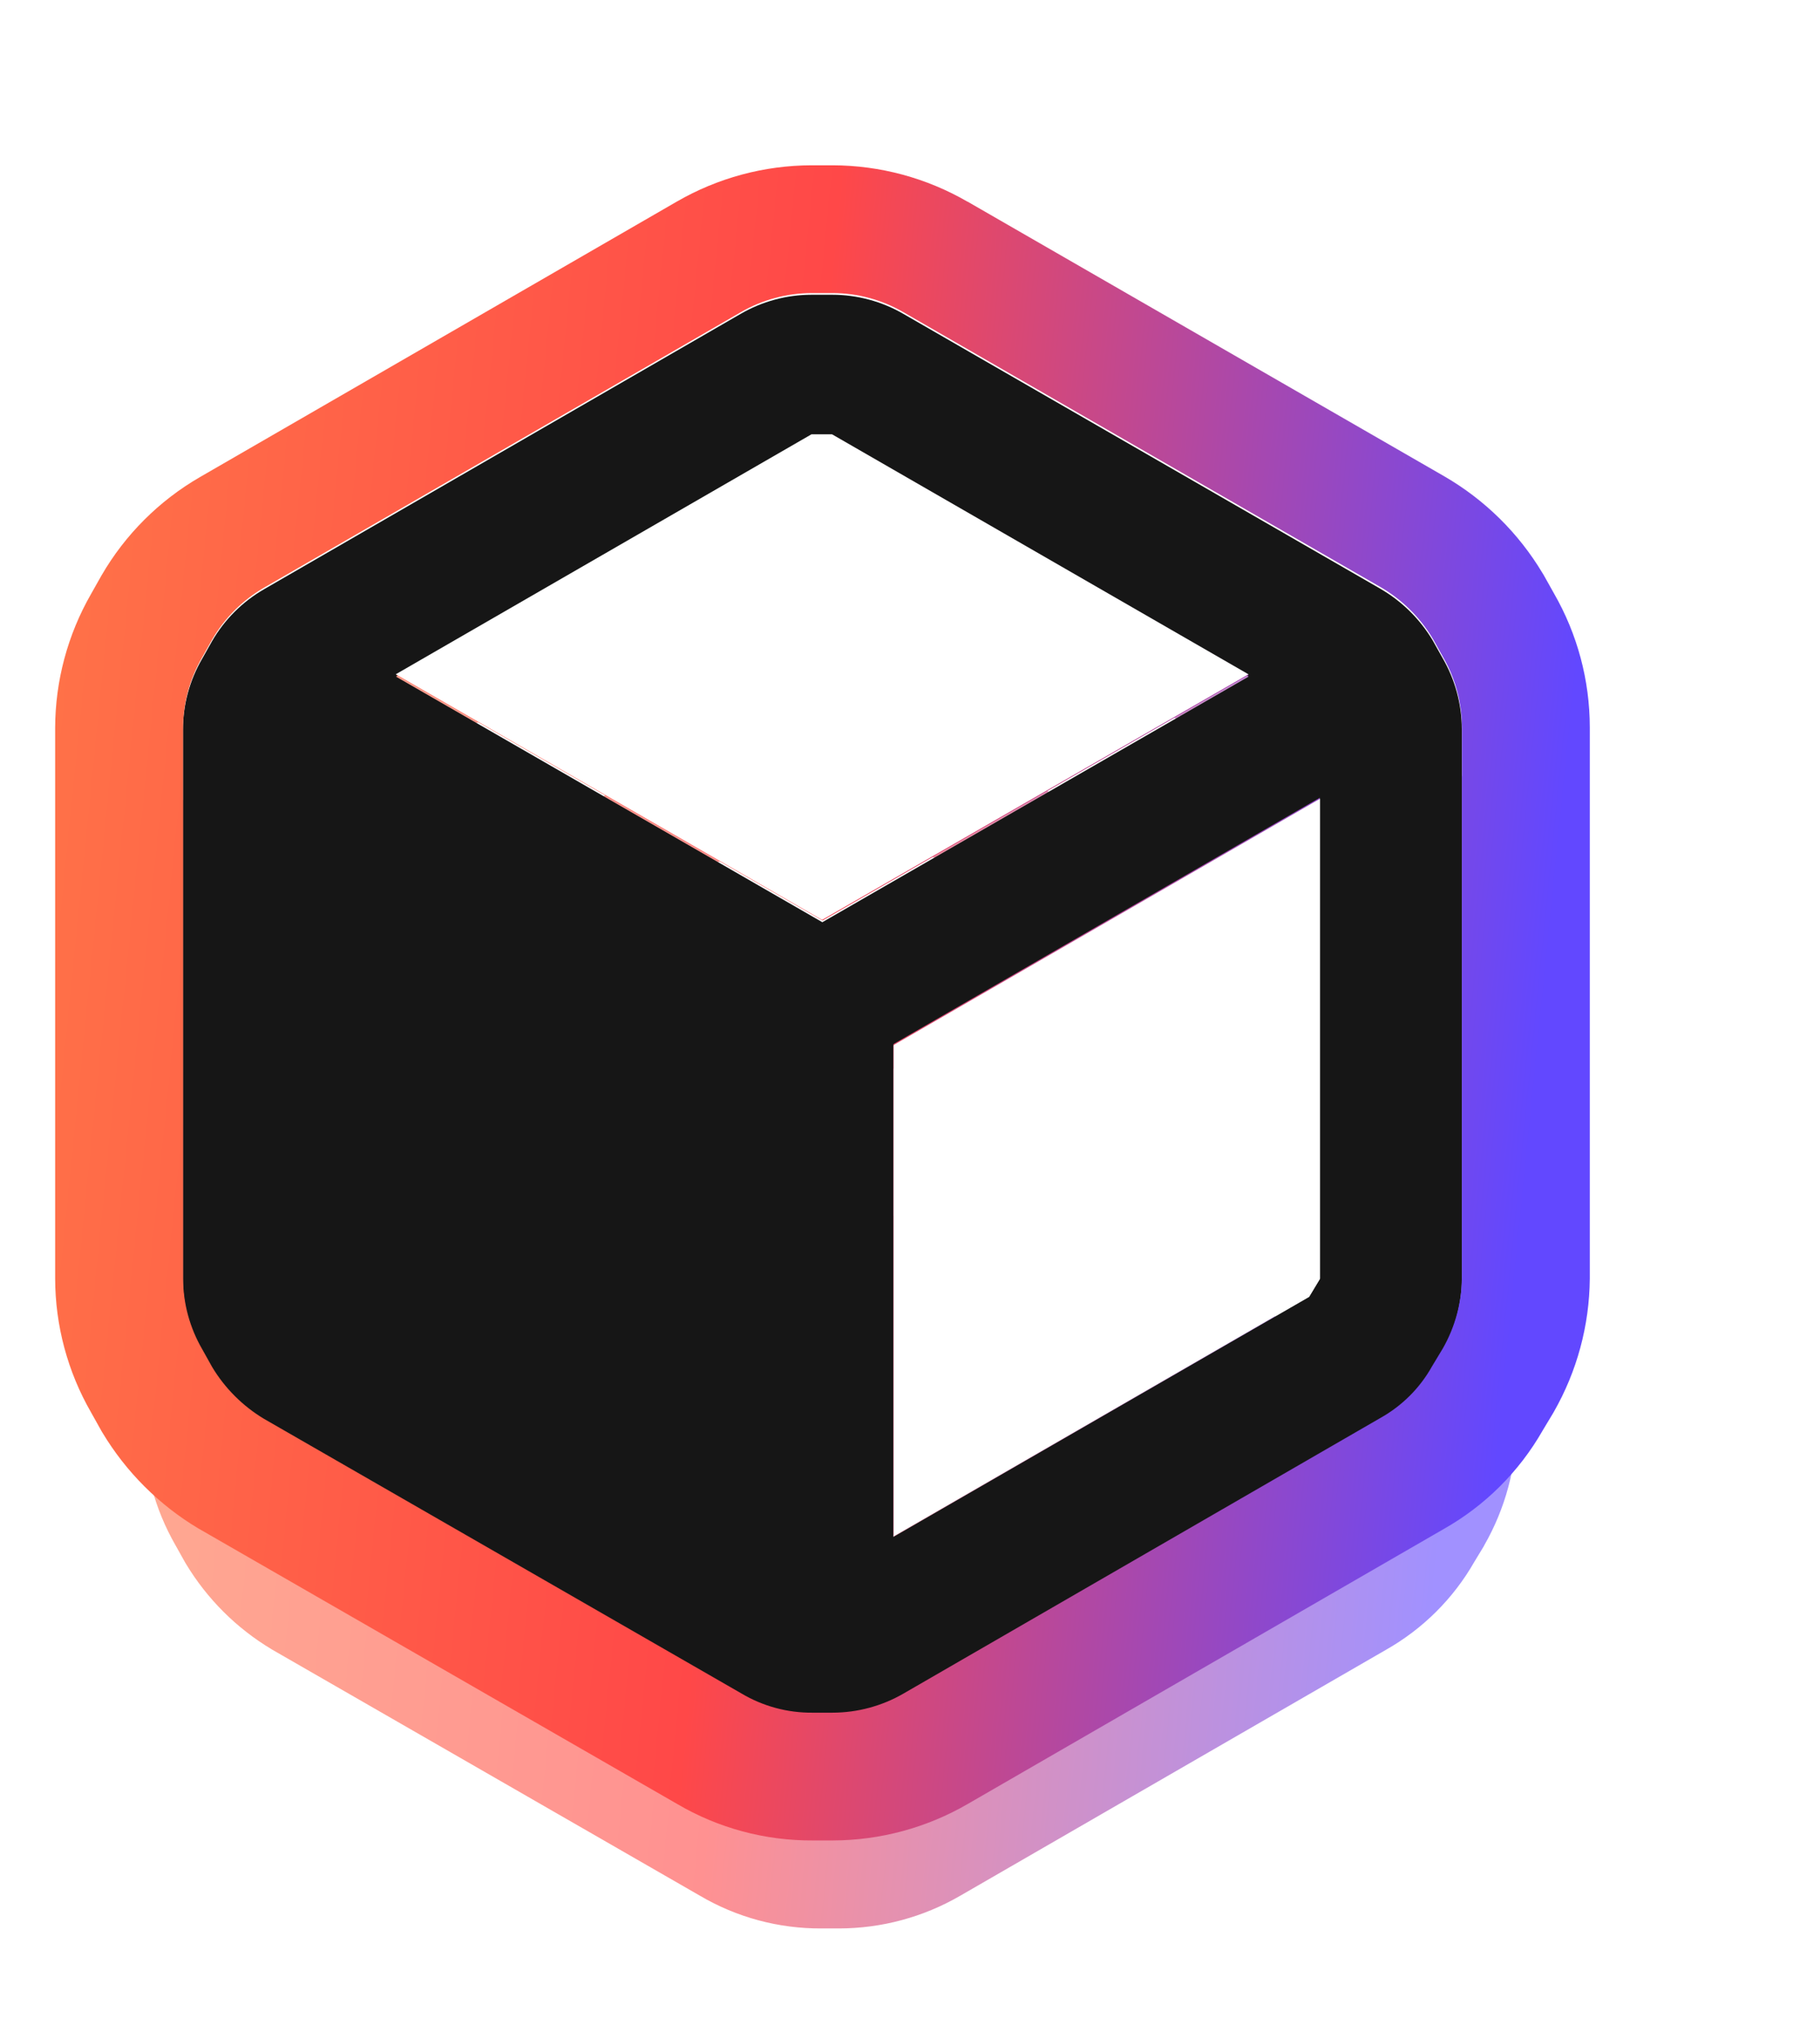 <svg width="268" height="300" viewBox="0 0 268 300" fill="none" xmlns="http://www.w3.org/2000/svg">
<g clip-path="url(#clip0_6001_6378)">
<mask id="mask0_6001_6378" style="mask-type:luminance" maskUnits="userSpaceOnUse" x="0" y="-25" width="837" height="342">
<path d="M0 -24.324H836.485V316.216H0V-24.324Z" fill="white"/>
</mask>
<g mask="url(#mask0_6001_6378)">
<g opacity="0.6" filter="url(#filter0_f_6001_6378)">
<path fill-rule="evenodd" clip-rule="evenodd" d="M217.224 117.137L218.604 119.586C221.69 124.953 223.315 131.026 223.331 137.213V209.813C223.279 215.974 221.643 222.018 218.58 227.367L218.499 227.529L217.102 229.832C214.005 235.249 209.498 239.728 204.059 242.797L141.363 278.991L141.347 278.999C135.945 282.124 129.813 283.774 123.57 283.783H120.987C114.686 283.826 108.492 282.162 103.064 278.967L40.108 242.772L39.978 242.691C34.808 239.594 30.48 235.275 27.374 230.115L27.244 229.897L25.864 227.432C22.774 222.068 21.142 215.992 21.129 209.805V137.318C21.141 131.128 22.773 125.049 25.864 119.683L27.171 117.34L27.236 117.242C30.351 111.862 34.826 107.391 40.214 104.278L103.007 68.034L103.023 68.018C108.423 64.895 114.552 63.245 120.792 63.234H123.57C129.817 63.245 135.951 64.897 141.355 68.026L204.157 104.188C209.492 107.27 213.943 111.664 217.11 116.942L217.224 117.145V117.137ZM132.901 82.572L195.711 118.734C198.564 120.385 200.948 122.735 202.638 125.561L203.954 127.897C205.604 130.737 206.472 133.962 206.471 137.245V209.675C206.448 212.955 205.582 216.174 203.954 219.024L202.549 221.359C200.943 224.218 198.577 226.578 195.711 228.178L132.901 264.445C130.055 266.09 126.826 266.956 123.537 266.959H120.922C117.629 266.993 114.39 266.123 111.559 264.445L48.652 228.275C45.849 226.593 43.503 224.248 41.822 221.448L40.506 219.113C38.861 216.274 37.992 213.052 37.989 209.772V137.342C37.99 134.06 38.859 130.835 40.506 127.994L41.822 125.659C43.457 122.822 45.813 120.467 48.652 118.832L111.461 82.572C114.307 80.927 117.536 80.057 120.825 80.051H123.537C126.826 80.051 130.059 80.934 132.901 82.572ZM178.396 130.329L123.537 98.74H120.825L66.064 130.329L122.23 162.664L178.396 130.329ZM122.23 143.245L144.669 130.329L122.189 117.38L99.775 130.313L122.23 143.245ZM131.594 178.921V243.599L186.355 212.01L187.752 209.675V146.497L131.594 178.921ZM170.9 175.661L148.437 188.634V214.451L170.908 201.494V175.661H170.9Z" fill="url(#paint0_linear_6001_6378)"/>
</g>
<path fill-rule="evenodd" clip-rule="evenodd" d="M212.43 96.848L210.968 94.237C209.077 91.08 206.41 88.457 203.221 86.615L133.021 46.188C129.842 44.35 126.234 43.38 122.561 43.375H119.524C115.853 43.375 112.239 44.348 109.063 46.188L38.864 86.721C35.696 88.553 33.057 91.18 31.23 94.343L29.76 96.953C27.914 100.129 26.939 103.734 26.934 107.405V188.356C26.934 192.021 27.908 195.629 29.76 198.799L31.222 201.41C33.106 204.54 35.729 207.159 38.855 209.032L109.169 249.459C112.336 251.34 115.95 252.313 119.629 252.28H122.553C126.232 252.28 129.846 251.307 133.021 249.459L203.221 208.934C206.429 207.143 209.068 204.499 210.855 201.313L212.43 198.694C214.252 195.512 215.225 191.916 215.256 188.251V107.299C215.248 103.628 214.274 100.024 212.43 96.848ZM119.524 64.261H122.561L183.868 99.564L121.091 135.71L58.314 99.572L119.524 64.261ZM131.559 226.164L192.761 190.861L194.328 188.251V117.637L131.551 153.88L131.559 226.164Z" fill="#161616"/>
<path fill-rule="evenodd" clip-rule="evenodd" d="M227.288 84.576L228.823 87.316C232.275 93.316 234.094 100.103 234.102 107.019V188.165C234.044 195.048 232.218 201.801 228.799 207.778L228.701 207.949L227.15 210.527C223.689 216.581 218.652 221.588 212.573 225.016L142.487 265.476C136.449 268.973 129.595 270.822 122.614 270.835H119.723C112.68 270.883 105.755 269.023 99.688 265.451L29.334 224.992L29.188 224.911C23.407 221.446 18.568 216.615 15.097 210.843L14.951 210.6L13.408 207.843C9.957 201.848 8.134 195.056 8.121 188.14V107.124C8.137 100.21 9.957 93.42 13.4 87.421L14.878 84.803L14.943 84.689C18.427 78.674 23.431 73.678 29.456 70.2L99.631 29.684L99.647 29.676C105.684 26.182 112.535 24.337 119.512 24.324H122.614C129.586 24.34 136.431 26.185 142.462 29.676H142.487L212.678 70.094C218.638 73.543 223.619 78.451 227.15 84.357L227.288 84.576ZM133.042 45.949L203.241 86.368C206.429 88.209 209.093 90.832 210.981 93.989L212.443 96.608C213.631 98.641 214.463 100.863 214.903 103.176C215.147 104.44 215.269 105.746 215.277 107.051V188.003C215.245 191.668 214.272 195.263 212.451 198.446L210.875 201.057C209.089 204.259 206.441 206.894 203.241 208.678L133.042 249.219C129.863 251.057 126.255 252.028 122.581 252.032H119.65C115.97 252.066 112.352 251.09 109.19 249.211L38.876 208.792C35.744 206.914 33.123 204.297 31.242 201.17L29.78 198.551C27.936 195.378 26.961 191.776 26.954 188.108V107.157C26.961 103.488 27.936 99.886 29.78 96.713L31.242 94.103C33.081 90.944 35.712 88.317 38.876 86.481L109.084 45.94C112.263 44.103 115.871 43.132 119.544 43.127H122.581C126.252 43.127 129.858 44.1 133.042 45.949ZM183.88 99.324L122.581 64.013H119.544L58.343 99.324L121.12 135.462L183.88 99.324ZM121.112 113.757L146.19 99.324L121.071 84.851L96.009 99.308L121.112 113.757ZM131.572 153.64V225.916L192.781 190.613L194.349 188.003V117.389L131.572 153.64ZM175.516 149.992L150.405 164.481V193.346L175.516 178.857V149.992Z" fill="url(#paint1_linear_6001_6378)"/>
<path d="M119.487 63.914H122.524L183.831 99.225L121.054 135.363L58.277 99.225L119.487 63.914ZM192.805 190.765L131.604 226.068V153.784L194.381 117.541V188.155L192.805 190.765Z" fill="white"/>
</g>
</g>
<defs>
<filter id="filter0_f_6001_6378" x="17.129" y="59.234" width="210.203" height="228.549" filterUnits="userSpaceOnUse" color-interpolation-filters="sRGB">
<feFlood flood-opacity="0" result="BackgroundImageFix"/>
<feBlend mode="normal" in="SourceGraphic" in2="BackgroundImageFix" result="shape"/>
<feGaussianBlur stdDeviation="2" result="effect1_foregroundBlur_6001_6378"/>
</filter>
<linearGradient id="paint0_linear_6001_6378" x1="21.129" y1="63.226" x2="226.248" y2="83.789" gradientUnits="userSpaceOnUse">
<stop stop-color="#FF7448"/>
<stop offset="0.5" stop-color="#FF4848"/>
<stop offset="1" stop-color="#6248FF"/>
</linearGradient>
<linearGradient id="paint1_linear_6001_6378" x1="8.121" y1="24.324" x2="237.367" y2="47.311" gradientUnits="userSpaceOnUse">
<stop stop-color="#FF7448"/>
<stop offset="0.5" stop-color="#FF4848"/>
<stop offset="1" stop-color="#6248FF"/>
</linearGradient>
<clipPath id="clip0_6001_6378">
<rect width="268" height="300" fill="white"/>
</clipPath>
</defs>
</svg>
